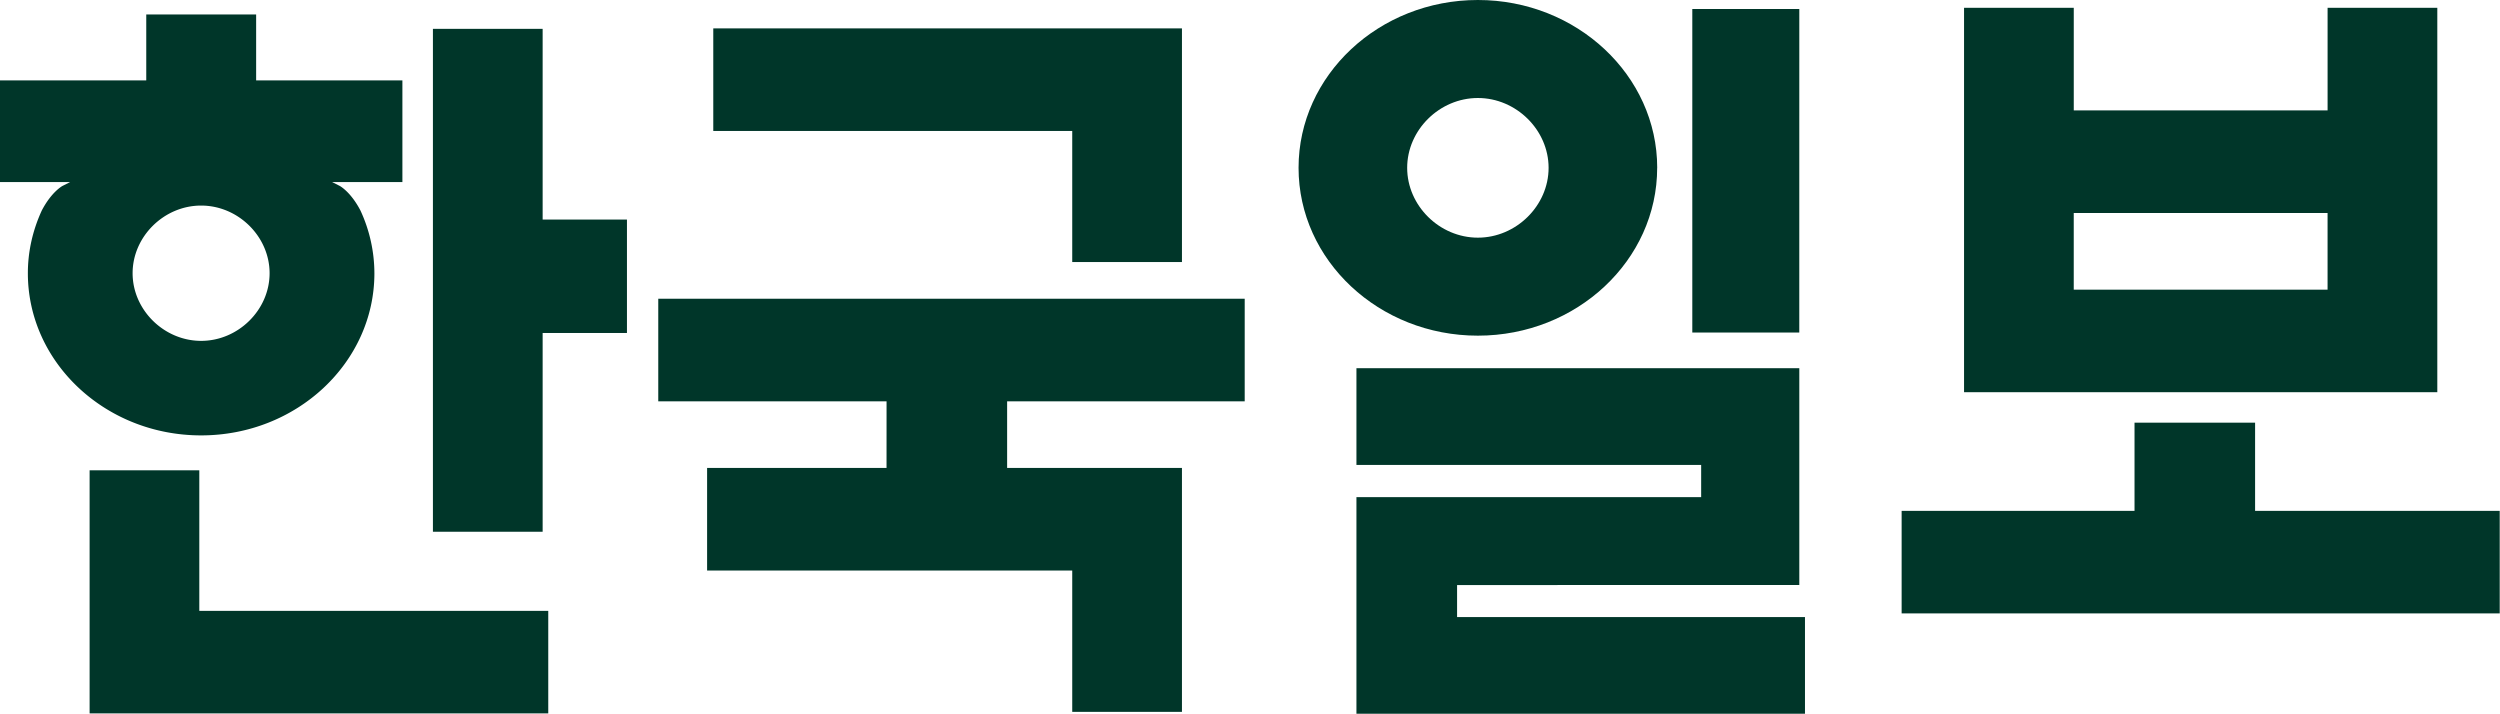 <svg xmlns="http://www.w3.org/2000/svg" width="124.18mm" height="35.47mm" viewBox="0 0 124.18 35.47"><path d="M69.897 8.336c0-1.88 1.608-3.468 3.512-3.468s3.513 1.588 3.513 3.468c0 1.881-1.61 3.469-3.513 3.469-1.904 0-3.512-1.588-3.512-3.47m12.42 0C82.316 3.742 78.32 0 73.408 0c-4.91 0-8.906 3.74-8.906 8.336 0 4.598 3.995 8.337 8.906 8.337 4.912 0 8.907-3.739 8.907-8.337" style="fill:#003629;fill-opacity:1;fill-rule:nonzero;stroke:none;stroke-width:.284"/><path d="M26.954 1.433h-5.45v24.98h5.45V16.54h4.188v-5.634h-4.188zM9.9 23.361H4.451v12.075h22.782v-5.093H9.9ZM53.26 13.016h5.45V1.41H35.43v5.095H53.26z" style="fill:#003629;fill-opacity:1;fill-rule:nonzero;stroke:none;stroke-width:.291"/><path d="M89.375.446H84.06v16.07h5.314z" style="fill:#003629;fill-opacity:1;fill-rule:nonzero;stroke:none;stroke-width:.284"/><path d="M115.615 14.389h-12.608v-3.81h12.608zM103.008.387h-5.45v19.095h23.508V.387h-5.45v5.098h-12.608z" style="fill:#003629;fill-opacity:1;fill-rule:nonzero;stroke:none;stroke-width:.291"/><path d="M89.375 29.059v-10.77H67.377v4.804H84.5v1.599H67.377v10.762h22.28v-4.802H72.376V29.06z" style="fill:#003629;fill-opacity:1;fill-rule:nonzero;stroke:none;stroke-width:.284"/><path d="M44.036 23.243h-8.913v5.095H53.26v7.022h5.45V23.243h-8.684v-3.308h11.801V14.84h-29.13v5.095h11.34zM9.99 10.211c1.844 0 3.401 1.539 3.401 3.36 0 1.822-1.557 3.36-3.4 3.36-1.845 0-3.404-1.538-3.404-3.36 0-1.821 1.559-3.36 3.403-3.36m-6.877-.98c-.006.002-.544.283-1.037 1.224-.459 1.001-.692 2.05-.692 3.117 0 4.441 3.86 8.055 8.606 8.055s8.607-3.614 8.607-8.055a7.443 7.443 0 0 0-.69-3.11c-.492-.947-1.034-1.229-1.04-1.232l-.367-.185h3.488v-5.05h-7.265V.72H7.265v3.275H0v5.05h3.48zM112.015 20.994h-5.989v4.383H94.458v5.093h29.708v-5.093h-12.151z" style="fill:#003629;fill-opacity:1;fill-rule:nonzero;stroke:none;stroke-width:.291"/></svg>